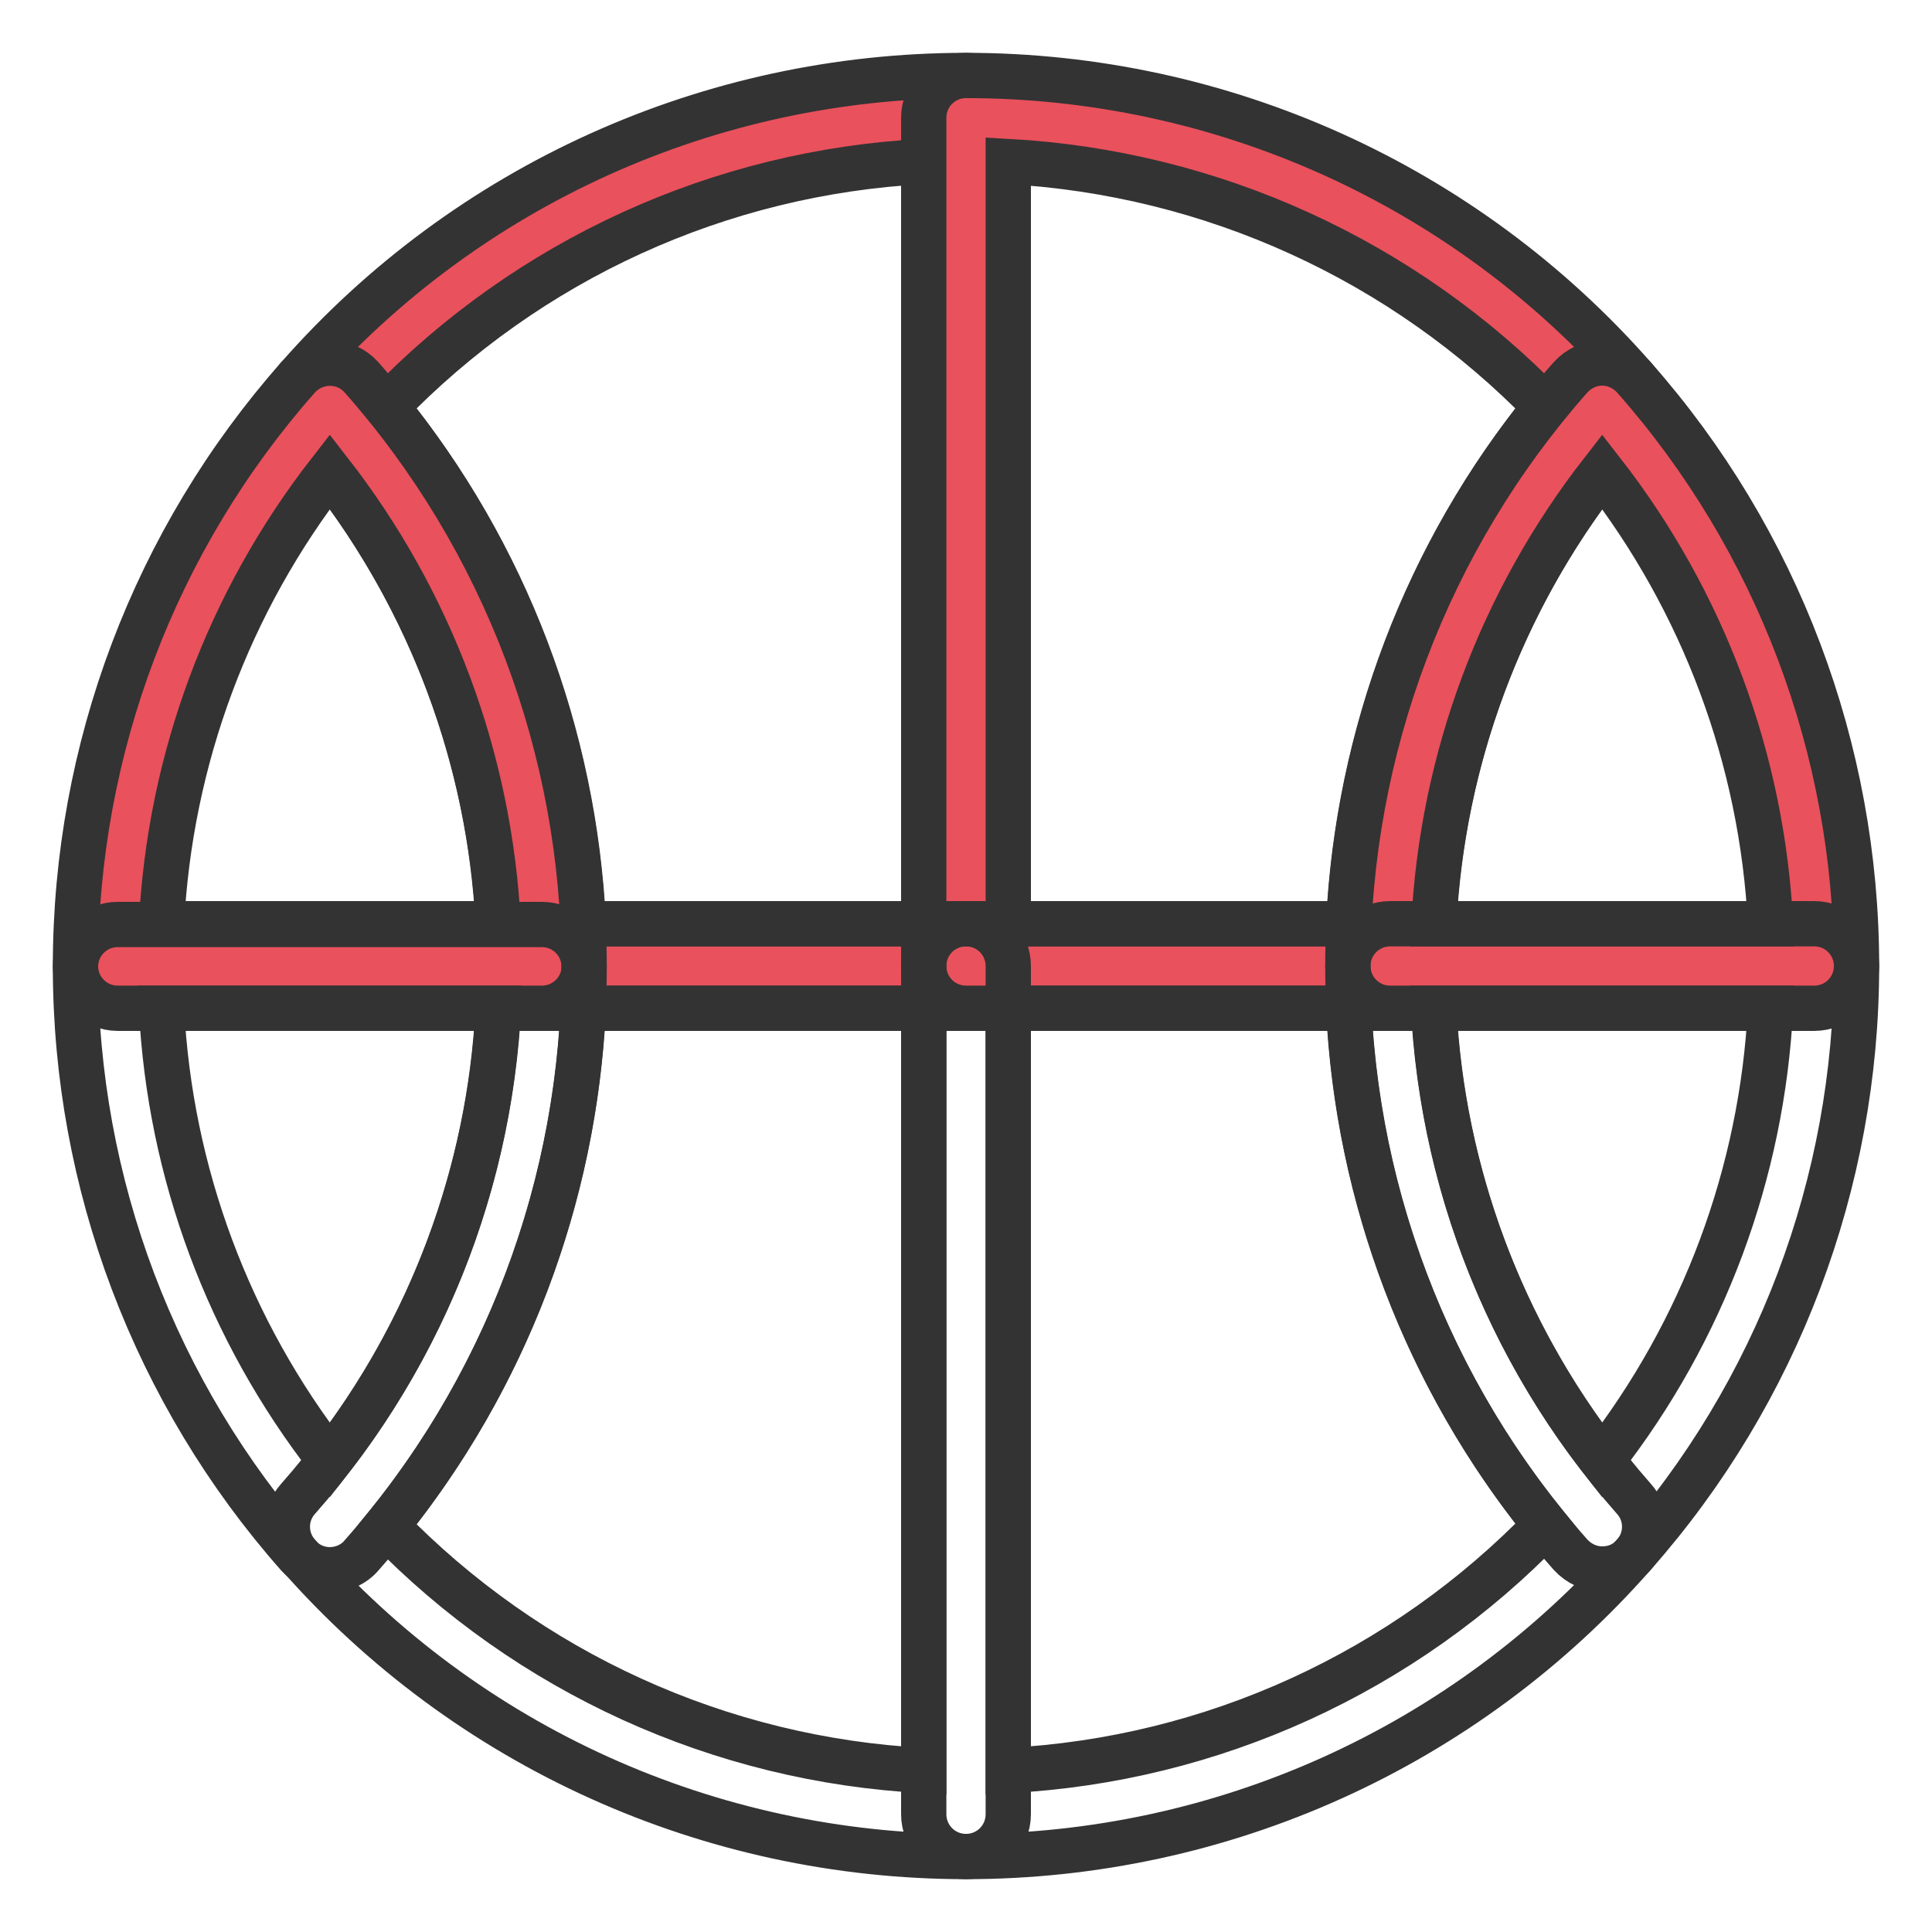 <?xml version="1.0" encoding="utf-8"?>
<!-- Svg Vector Icons : http://www.onlinewebfonts.com/icon -->
<!DOCTYPE svg PUBLIC "-//W3C//DTD SVG 1.1//EN" "http://www.w3.org/Graphics/SVG/1.1/DTD/svg11.dtd">
<svg version="1.1" xmlns="http://www.w3.org/2000/svg" xmlns:xlink="http://www.w3.org/1999/xlink" x="0px" y="0px" viewBox="0 0 256 256" enable-background="new 0 0 256 256" xml:space="preserve">
<g> <path stroke-width="6" fill-opacity="0" stroke="#e9515c"  d="M128,15.6V128H71.8c0-27.4-10-53.8-28.1-74.3C65,29.4,95.7,15.6,128,15.6z"/> <path stroke-width="6" fill-opacity="0" stroke="#333333"  d="M128,133.6H71.8c-3.1,0-5.6-2.5-5.6-5.6c0-26-9.5-51.1-26.7-70.6c-1.9-2.1-1.9-5.3,0-7.4 C61.9,24.5,94.1,10,128,10c3.1,0,5.6,2.5,5.6,5.6V128C133.6,131.1,131.1,133.6,128,133.6z M77.3,122.4h45.1v-101 c-27,1.4-52.4,13-71.2,32.5C67,73.3,76.1,97.3,77.3,122.4z"/> <path stroke-width="6" fill-opacity="0" stroke="#e9515c"  d="M212.3,53.7c-18.1,20.5-28.1,47-28.1,74.3H128V15.6C160.3,15.6,191,29.4,212.3,53.7z"/> <path stroke-width="6" fill-opacity="0" stroke="#333333"  d="M184.2,133.6H128c-3.1,0-5.6-2.5-5.6-5.6V15.6c0-3.1,2.5-5.6,5.6-5.6c33.9,0,66.1,14.5,88.5,40 c1.9,2.1,1.9,5.3,0,7.4c-17.2,19.5-26.7,44.6-26.7,70.6C189.8,131.1,187.3,133.6,184.2,133.6z M133.6,122.4h45.1 c1.2-25,10.3-49.1,26.1-68.5c-18.8-19.4-44.2-31-71.2-32.5V122.4z"/> <path stroke-width="6" fill-opacity="0" stroke="#333333"  d="M128,246c-3.1,0-5.6-2.5-5.6-5.6V128c0-3.1,2.5-5.6,5.6-5.6h56.2c3.1,0,5.6,2.5,5.6,5.6 c0,26,9.5,51.1,26.7,70.6c1.9,2.1,1.9,5.3,0,7.4C194.1,231.5,161.9,246,128,246z M133.6,133.6v101c27-1.4,52.4-13,71.2-32.5 c-15.8-19.5-24.9-43.5-26.1-68.5H133.6z"/> <path stroke-width="6" fill-opacity="0" stroke="#333333"  d="M128,246c-33.9,0-66.1-14.5-88.5-40c-1.9-2.1-1.9-5.3,0-7.4C56.7,179.1,66.2,154,66.2,128 c0-3.1,2.5-5.6,5.6-5.6H128c3.1,0,5.6,2.5,5.6,5.6v112.4C133.6,243.5,131.1,246,128,246L128,246z M51.2,202.2 c18.8,19.4,44.2,31,71.2,32.4v-101H77.3C76.1,158.7,67,182.7,51.2,202.2z"/> <path stroke-width="6" fill-opacity="0" stroke="#e9515c"  d="M240.4,128h-56.2c0-27.4,10-53.8,28.1-74.3C230.4,74.2,240.4,100.6,240.4,128z"/> <path stroke-width="6" fill-opacity="0" stroke="#333333"  d="M240.4,133.6h-56.2c-3.1,0-5.6-2.5-5.6-5.6c0-28.7,10.5-56.5,29.5-78c1.1-1.2,2.6-1.9,4.2-1.9 c1.6,0,3.1,0.7,4.2,1.9c19,21.5,29.5,49.3,29.5,78C246,131.1,243.5,133.6,240.4,133.6z M190,122.4h44.6 c-1.1-21.8-8.9-42.7-22.3-59.9C198.9,79.7,191.1,100.6,190,122.4z"/> <path stroke-width="6" fill-opacity="0" stroke="#333333"  d="M212.3,207.9c-1.6,0-3.1-0.7-4.2-1.9c-19-21.5-29.5-49.3-29.5-78c0-3.1,2.5-5.6,5.6-5.6h56.2 c3.1,0,5.6,2.5,5.6,5.6c0,28.7-10.5,56.5-29.5,78C215.4,207.3,213.9,207.9,212.3,207.9z M190,133.6c1.1,21.8,8.9,42.7,22.3,59.9 c13.4-17.2,21.2-38.1,22.3-59.9H190z"/> <path stroke-width="6" fill-opacity="0" stroke="#e9515c"  d="M71.8,128H15.6c0-27.4,10-53.8,28.1-74.3C61.8,74.2,71.8,100.6,71.8,128z"/> <path stroke-width="6" fill-opacity="0" stroke="#333333"  d="M71.8,133.6H15.6c-3.1,0-5.6-2.5-5.6-5.6C10,99.3,20.5,71.5,39.5,50c2.1-2.3,5.6-2.5,7.9-0.5 c0.2,0.2,0.3,0.3,0.5,0.5c19,21.5,29.5,49.3,29.5,78.1C77.4,131.1,74.9,133.6,71.8,133.6z M21.4,122.4H66 c-1.1-21.8-8.9-42.7-22.3-59.9C30.3,79.7,22.5,100.6,21.4,122.4L21.4,122.4z"/> <path stroke-width="6" fill-opacity="0" stroke="#333333"  d="M43.7,208c-1.6,0-3.1-0.7-4.2-1.9c-19-21.5-29.5-49.3-29.5-78c0-3.1,2.5-5.6,5.6-5.6h56.2 c3.1,0,5.6,2.5,5.6,5.6c0,28.7-10.5,56.5-29.5,78C46.9,207.3,45.3,208,43.7,208z M21.4,133.6c1.1,21.8,8.9,42.7,22.3,59.9 c13.4-17.2,21.2-38.1,22.3-59.9H21.4z"/></g>
</svg>